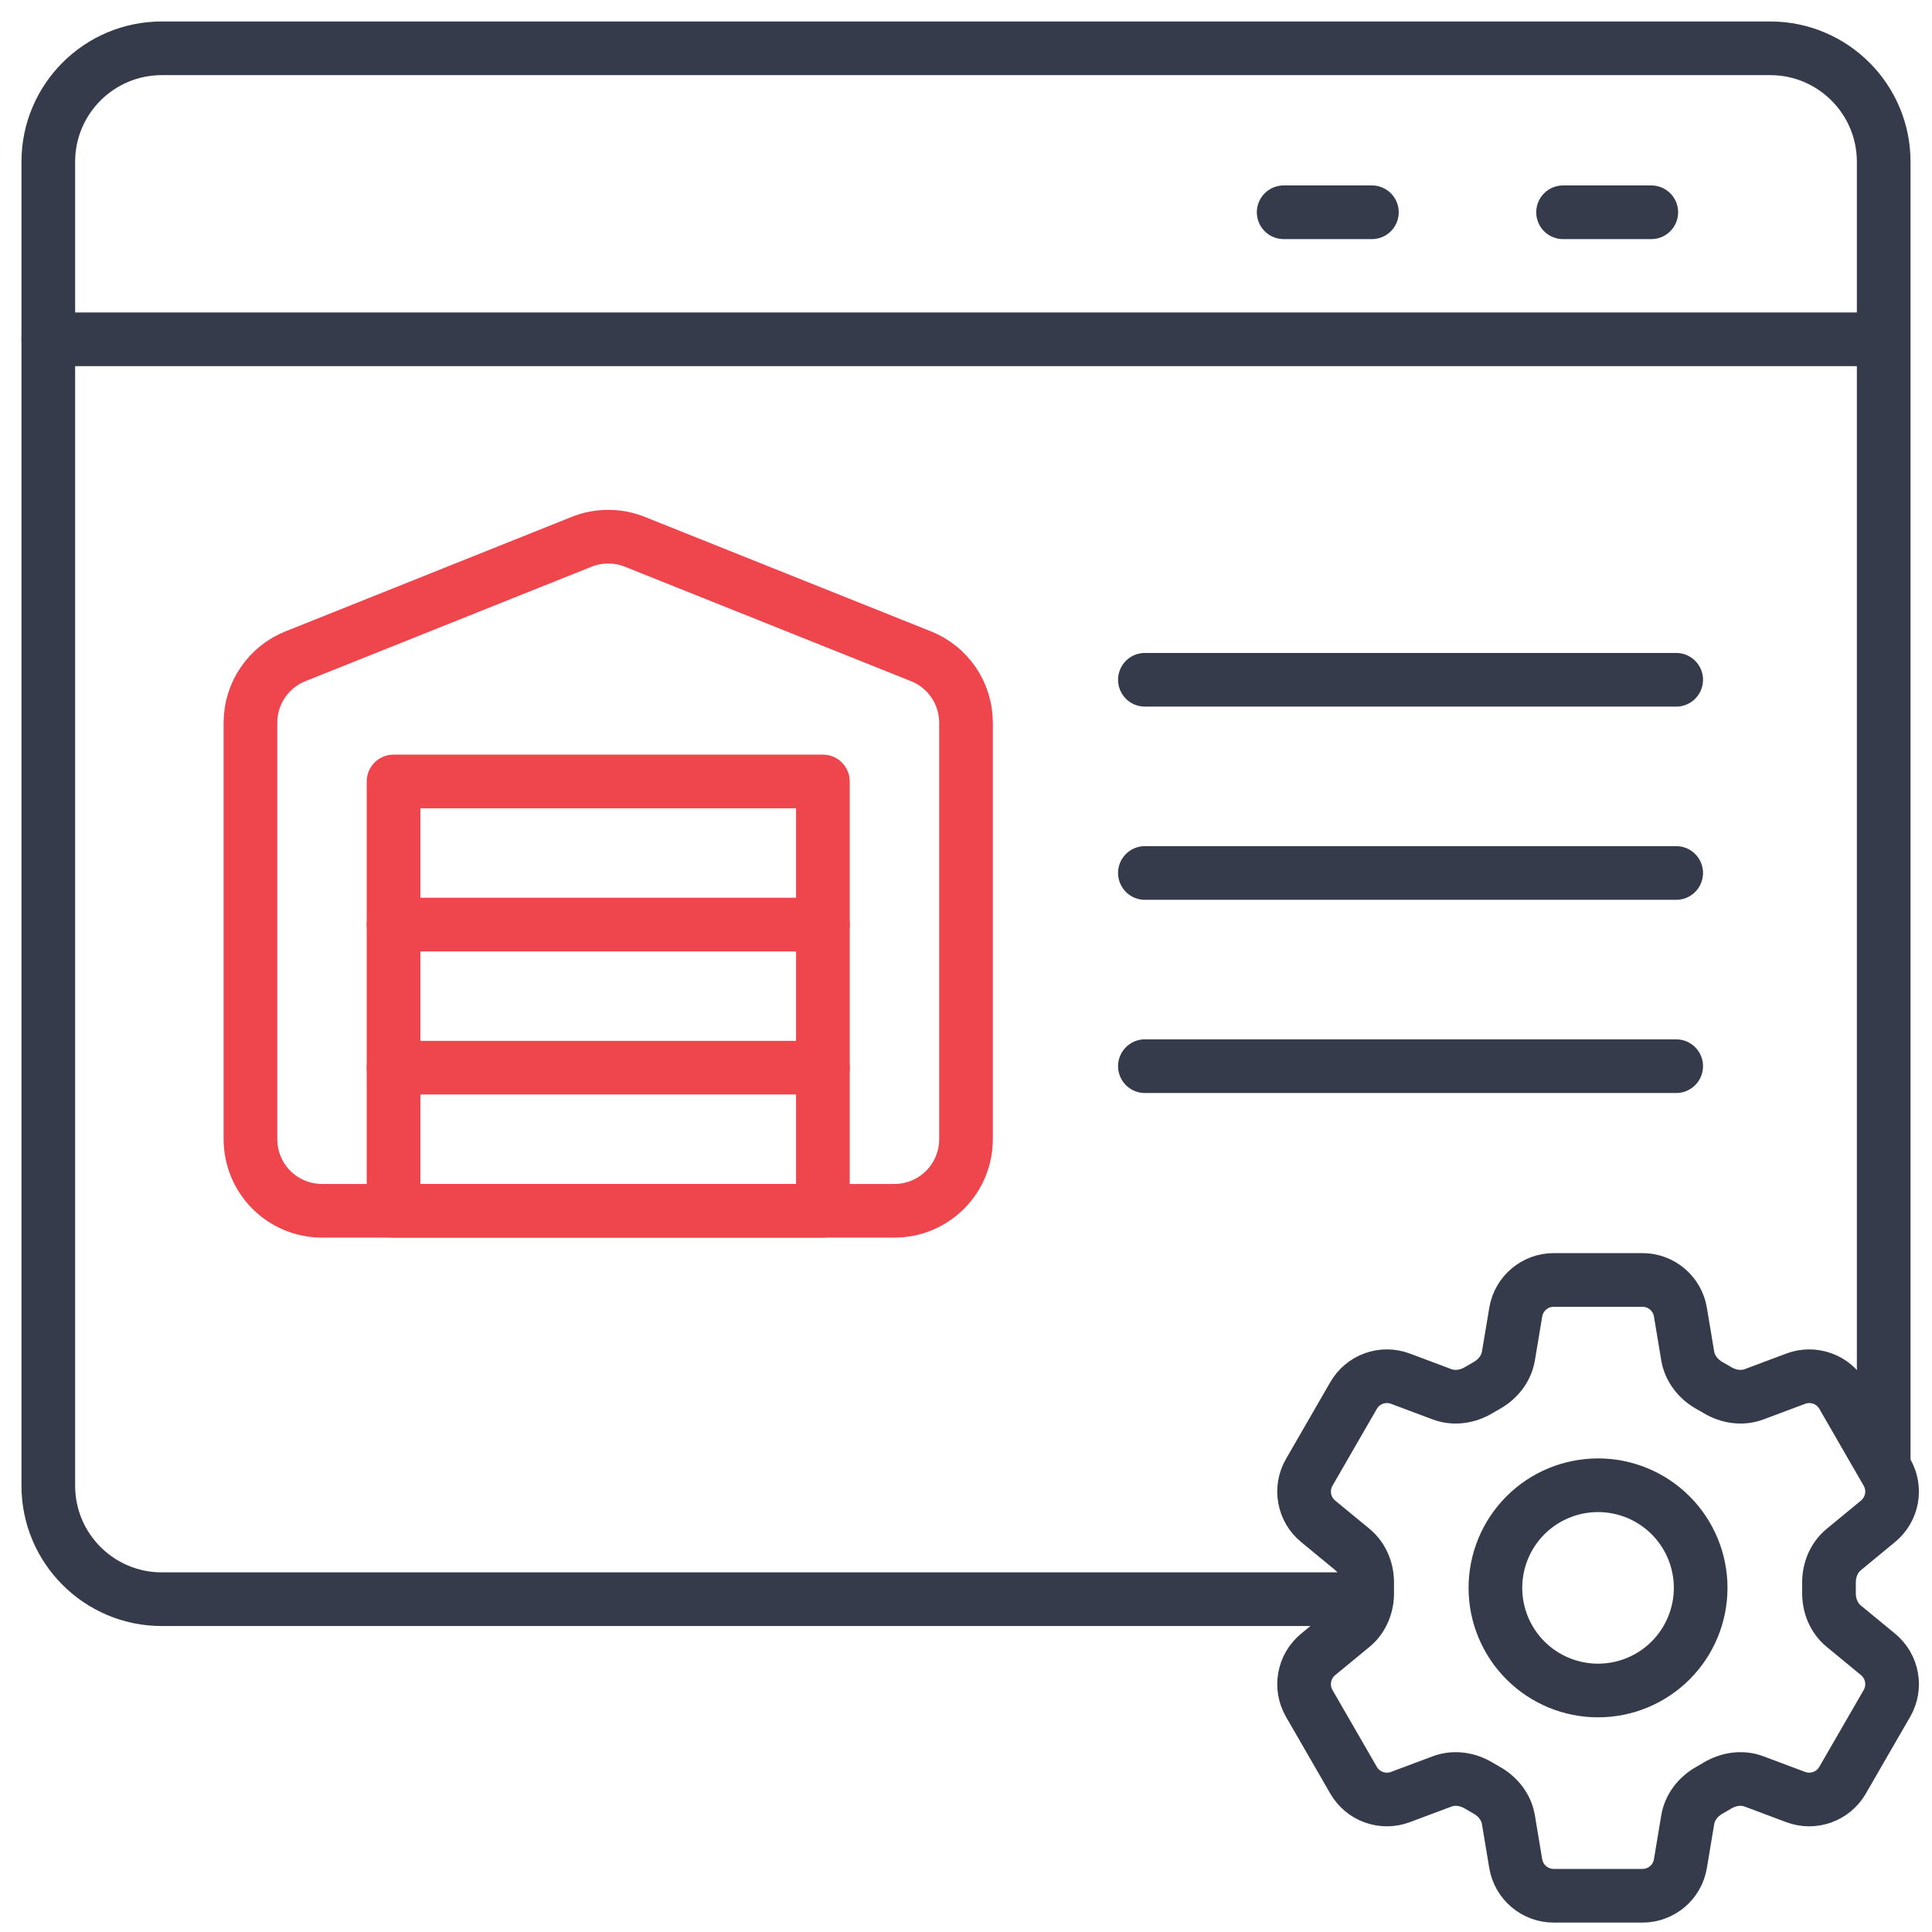 <?xml version="1.0" encoding="UTF-8"?>
<svg xmlns="http://www.w3.org/2000/svg" width="54" height="54" viewBox="0 0 54 54" fill="none">
  <path d="M37.968 44.698H17.55H4.522C2.77 44.698 1.35 43.277 1.35 41.526V4.522C1.35 2.771 2.77 1.35 4.522 1.35H49.478C51.229 1.35 52.65 2.771 52.65 4.522V40.851" stroke="#353B4A" stroke-width="1.5" stroke-linecap="round" stroke-linejoin="round"></path>
  <path d="M52.186 9.484H1.35" stroke="#353B4A" stroke-width="1.5" stroke-linecap="round" stroke-linejoin="round"></path>
  <path d="M46.154 5.933H43.688" stroke="#353B4A" stroke-width="1.5" stroke-linecap="round" stroke-linejoin="round"></path>
  <path d="M38.345 5.933H35.879" stroke="#353B4A" stroke-width="1.5" stroke-linecap="round" stroke-linejoin="round"></path>
  <path d="M46.85 19H32" stroke="#353B4A" stroke-width="1.5" stroke-linecap="round" stroke-linejoin="round"></path>
  <path d="M46.85 24.4H32" stroke="#353B4A" stroke-width="1.5" stroke-linecap="round" stroke-linejoin="round"></path>
  <path d="M46.85 29.8H32" stroke="#353B4A" stroke-width="1.5" stroke-linecap="round" stroke-linejoin="round"></path>
  <path d="M42.366 36.674C42.452 36.156 42.901 35.775 43.427 35.775H45.907C46.433 35.775 46.882 36.156 46.968 36.674L47.172 37.899C47.232 38.256 47.471 38.555 47.789 38.731C47.86 38.769 47.929 38.81 47.999 38.852C48.31 39.039 48.688 39.098 49.027 38.971L50.191 38.535C50.429 38.445 50.692 38.443 50.932 38.529C51.172 38.614 51.373 38.783 51.501 39.003L52.74 41.152C52.868 41.373 52.912 41.631 52.867 41.882C52.821 42.132 52.688 42.358 52.492 42.52L51.533 43.311C51.252 43.542 51.114 43.897 51.121 44.26C51.123 44.341 51.123 44.422 51.121 44.504C51.114 44.865 51.252 45.221 51.533 45.451L52.493 46.242C52.898 46.577 53.003 47.155 52.741 47.609L51.5 49.758C51.373 49.979 51.171 50.147 50.932 50.233C50.692 50.319 50.429 50.317 50.191 50.228L49.027 49.792C48.688 49.664 48.31 49.723 47.998 49.91C47.929 49.952 47.859 49.993 47.788 50.033C47.471 50.208 47.232 50.506 47.172 50.864L46.968 52.089C46.882 52.608 46.433 52.987 45.907 52.987H43.426C42.901 52.987 42.452 52.607 42.365 52.089L42.161 50.864C42.102 50.506 41.863 50.208 41.545 50.032C41.475 49.992 41.404 49.952 41.335 49.91C41.024 49.723 40.647 49.664 40.306 49.792L39.142 50.228C38.904 50.317 38.642 50.319 38.402 50.233C38.162 50.148 37.961 49.98 37.833 49.759L36.593 47.61C36.466 47.39 36.421 47.131 36.467 46.881C36.512 46.63 36.645 46.404 36.842 46.242L37.802 45.451C38.081 45.222 38.22 44.865 38.213 44.504C38.212 44.422 38.212 44.341 38.213 44.26C38.22 43.896 38.081 43.542 37.802 43.311L36.842 42.52C36.645 42.359 36.513 42.133 36.467 41.882C36.421 41.632 36.466 41.373 36.593 41.153L37.833 39.004C37.961 38.783 38.162 38.615 38.402 38.529C38.642 38.443 38.905 38.445 39.143 38.535L40.306 38.971C40.647 39.098 41.024 39.039 41.335 38.852C41.404 38.81 41.475 38.77 41.545 38.73C41.863 38.555 42.102 38.256 42.161 37.899L42.366 36.674Z" stroke="#353B4A" stroke-width="1.5" stroke-linecap="round" stroke-linejoin="round"></path>
  <path d="M47.534 44.381C47.534 45.142 47.232 45.872 46.694 46.41C46.156 46.948 45.426 47.25 44.666 47.25C43.905 47.25 43.175 46.948 42.637 46.41C42.099 45.872 41.797 45.142 41.797 44.381C41.797 43.621 42.099 42.891 42.637 42.353C43.175 41.815 43.905 41.513 44.666 41.513C45.426 41.513 46.156 41.815 46.694 42.353C47.232 42.891 47.534 43.621 47.534 44.381Z" stroke="#353B4A" stroke-width="1.5" stroke-linecap="round" stroke-linejoin="round"></path>
  <path d="M27 20.192V31.842C27 32.372 26.789 32.881 26.414 33.256C26.039 33.631 25.53 33.842 25 33.842H9C8.47 33.842 7.961 33.631 7.586 33.256C7.211 32.881 7 32.372 7 31.842V20.192C7.002 19.793 7.122 19.404 7.347 19.074C7.571 18.744 7.889 18.489 8.26 18.342L16.26 15.142C16.735 14.953 17.265 14.953 17.74 15.142L25.74 18.342C26.111 18.489 26.428 18.744 26.653 19.074C26.878 19.404 26.998 19.793 27 20.192Z" stroke="#EF464E" stroke-width="1.5" stroke-linecap="round" stroke-linejoin="round"></path>
  <path d="M11 29.842H23" stroke="#EF464E" stroke-width="1.5" stroke-linecap="round" stroke-linejoin="round"></path>
  <path d="M11 25.842H23" stroke="#EF464E" stroke-width="1.5" stroke-linecap="round" stroke-linejoin="round"></path>
  <path d="M23 21.842H11V33.842H23V21.842Z" stroke="#EF464E" stroke-width="1.5" stroke-linecap="round" stroke-linejoin="round"></path>
</svg>
